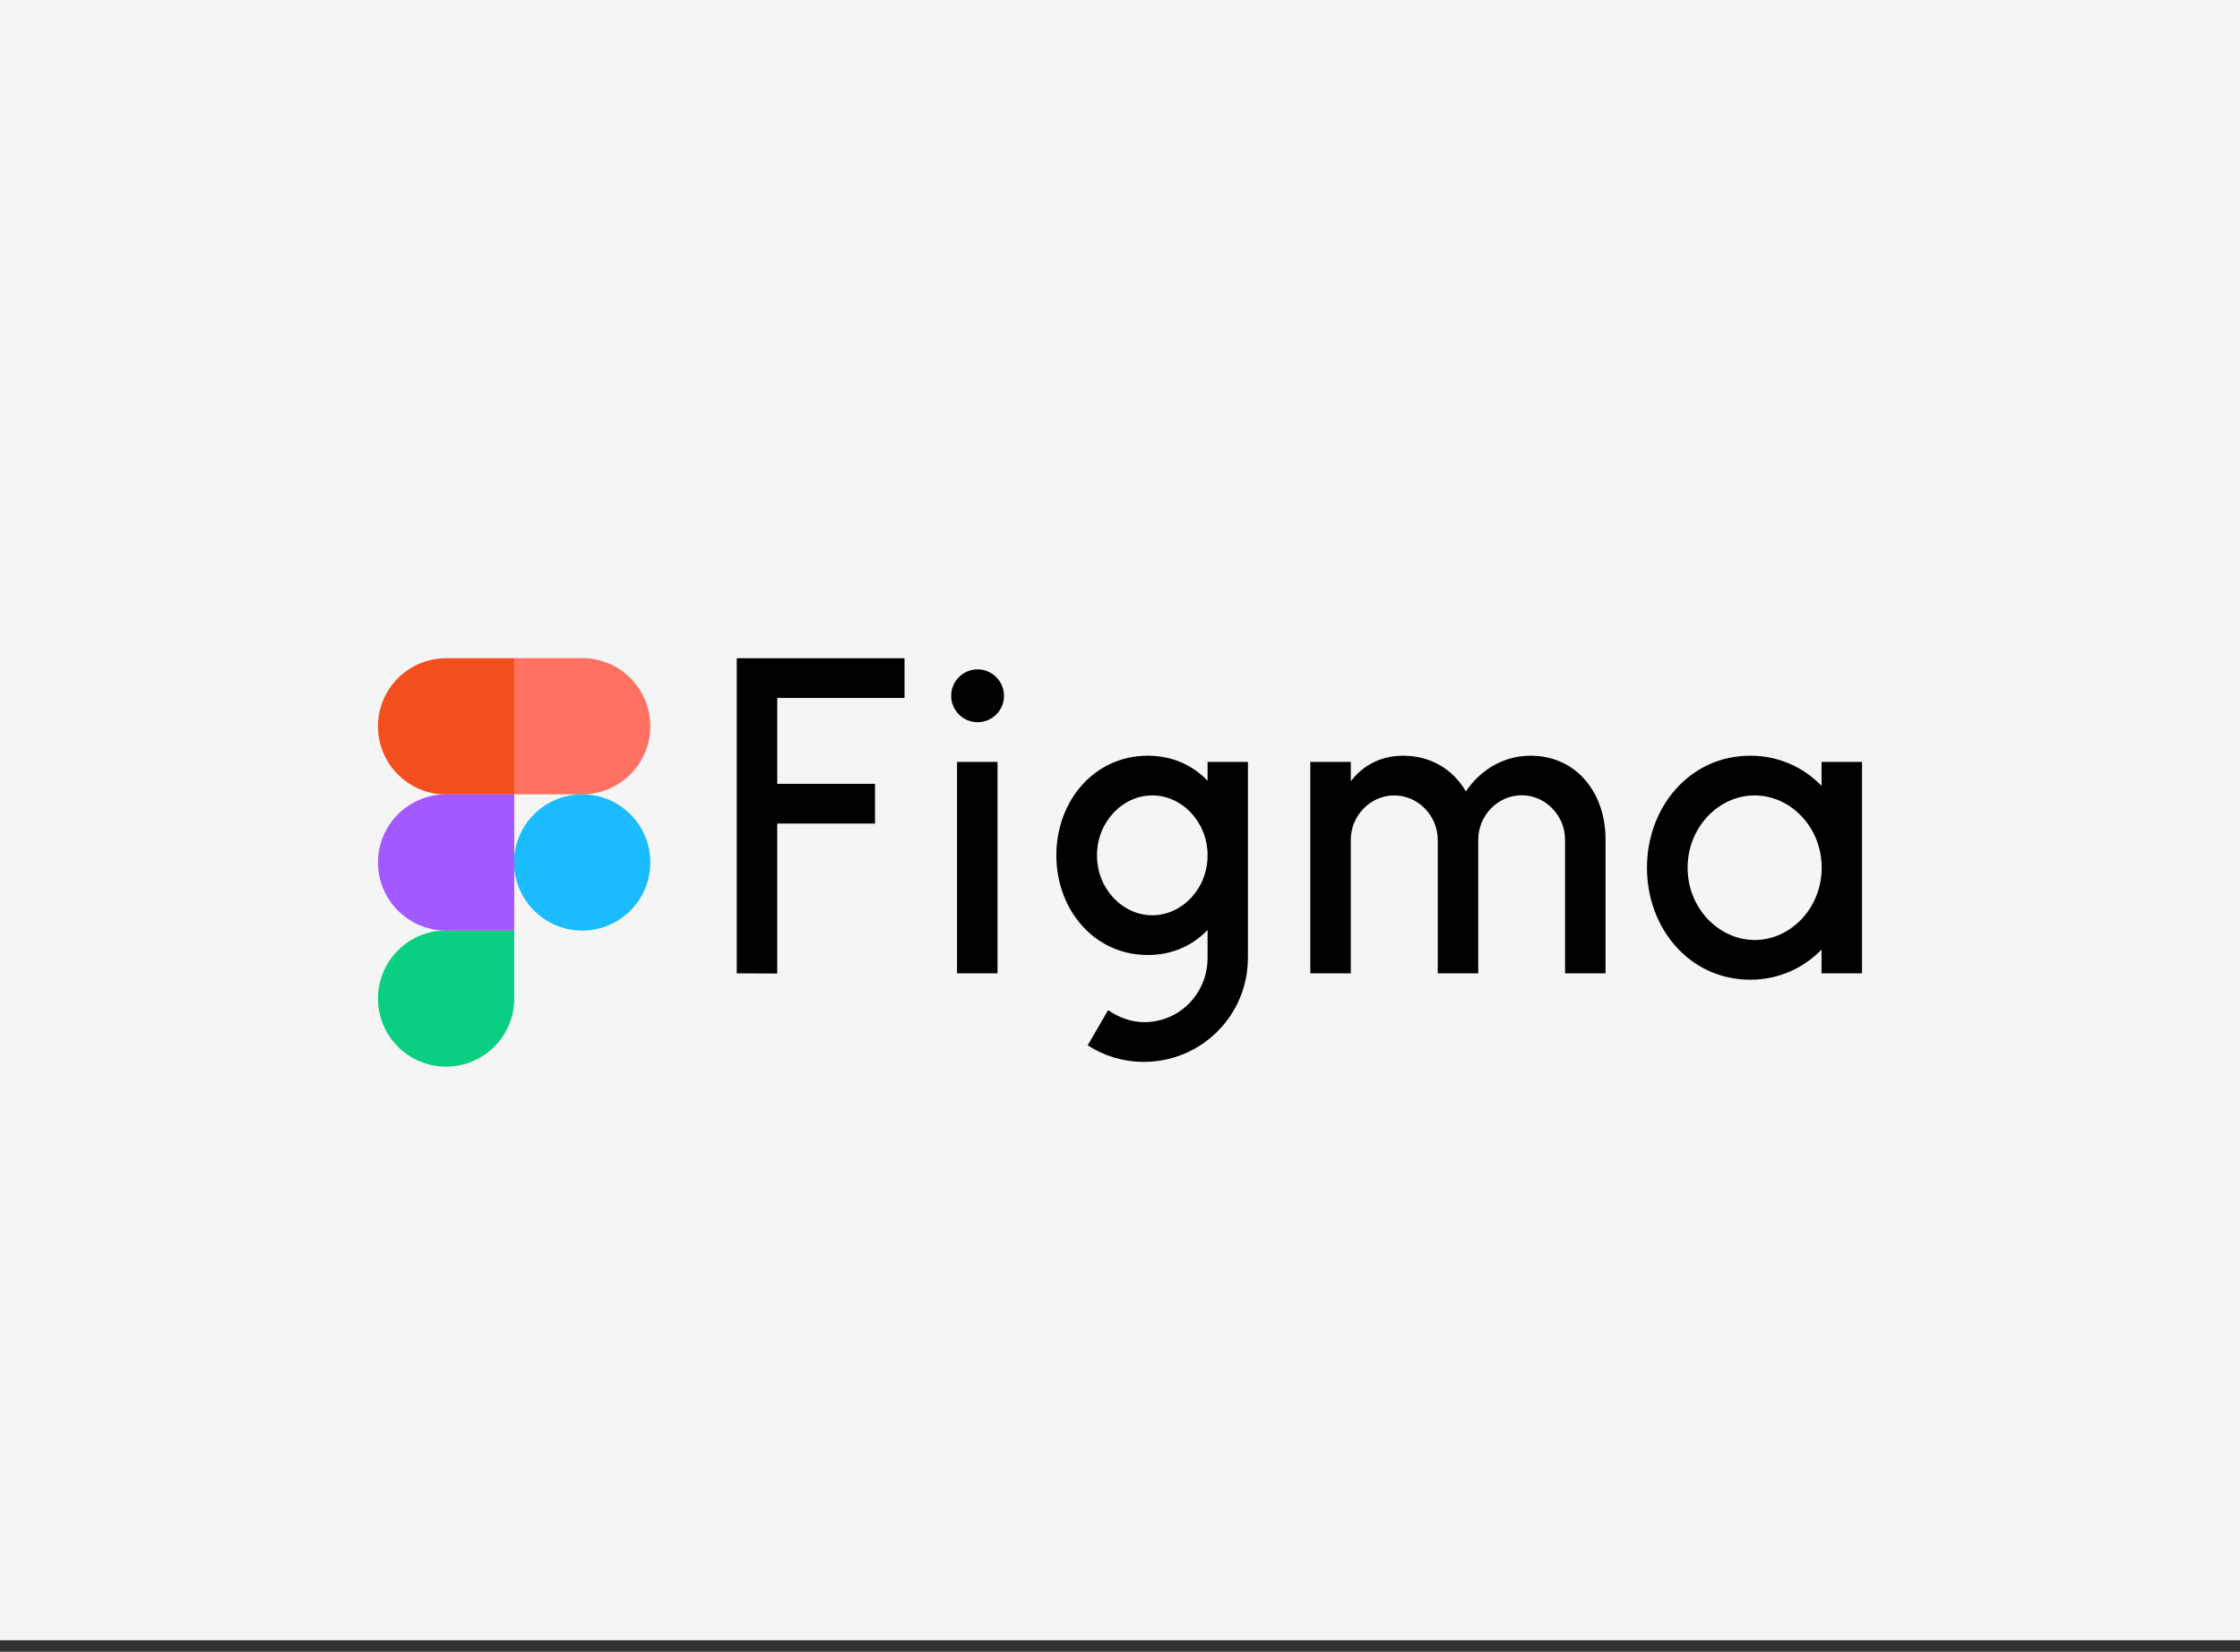 <svg width="160" height="118" viewBox="0 0 160 118" fill="none" xmlns="http://www.w3.org/2000/svg">
<rect x="0" y="0" width="160" height="118" fill="#333333" stroke="none"/>
<rect width="160" height="117.176" fill="#F5F5F5"/>
<g clip-path="url(#clip0_5250_142)">
<path d="M52.625 47.024V69.535L55.516 69.546V58.832H62.501V55.996H55.516V49.86H64.609V47.024H52.625ZM69.828 51.593C70.876 51.593 71.715 50.743 71.715 49.706C71.715 48.669 70.865 47.819 69.828 47.819C68.78 47.819 67.941 48.669 67.941 49.706C67.941 50.743 68.791 51.593 69.828 51.593ZM68.361 54.429V69.535H71.252V54.429H68.361Z" fill="black"/>
<path fill-rule="evenodd" clip-rule="evenodd" d="M81.986 53.987C78.135 53.987 75.453 57.242 75.453 61.105C75.453 64.967 78.135 68.222 81.986 68.222C83.751 68.222 85.197 67.538 86.256 66.434V68.432C86.256 70.937 84.292 73.022 81.721 73.022C80.794 73.022 79.878 72.669 79.15 72.162L77.693 74.677C78.852 75.428 80.231 75.858 81.71 75.858C85.815 75.858 89.136 72.537 89.136 68.432V54.429H86.256V55.775C85.197 54.671 83.751 53.987 81.986 53.987ZM78.355 61.105C78.355 58.71 80.187 56.823 82.306 56.823C84.424 56.823 86.256 58.71 86.256 61.105C86.256 63.499 84.424 65.386 82.306 65.386C80.187 65.386 78.355 63.499 78.355 61.105Z" fill="black"/>
<path d="M99.586 56.823C97.875 56.823 96.485 58.28 96.485 59.99V69.535H93.594V54.429H96.485V55.808C97.335 54.716 98.582 53.987 100.215 53.987C102.245 53.987 103.801 54.991 104.706 56.536C105.71 55.047 107.343 53.987 109.318 53.987C112.618 53.987 114.67 56.647 114.681 59.935V69.535H111.79V59.979C111.79 58.269 110.4 56.812 108.689 56.812C106.979 56.812 105.589 58.269 105.589 59.979V69.535H102.697V59.979C102.686 58.269 101.296 56.823 99.586 56.823Z" fill="black"/>
<path fill-rule="evenodd" clip-rule="evenodd" d="M130.11 56.139C128.819 54.804 127.053 53.987 125.012 53.987C120.708 53.987 117.641 57.64 117.641 61.987C117.641 66.335 120.697 69.988 125.012 69.988C127.053 69.988 128.819 69.16 130.11 67.836V69.535H133.001V54.429H130.11V56.139ZM120.543 61.987C120.543 59.107 122.75 56.823 125.332 56.823C127.903 56.823 130.121 59.096 130.121 61.987C130.121 64.868 127.914 67.152 125.332 67.152C122.75 67.141 120.543 64.868 120.543 61.987Z" fill="black"/>
<path d="M36.719 61.612C36.719 58.931 38.893 56.746 41.585 56.746C44.267 56.746 46.451 58.92 46.451 61.612C46.451 64.294 44.278 66.479 41.585 66.479C38.904 66.479 36.719 64.294 36.719 61.612Z" fill="#1ABCFE"/>
<path d="M27 71.334C27 68.653 29.174 66.468 31.866 66.468H36.733V71.334C36.733 74.015 34.559 76.2 31.866 76.2C29.174 76.2 27 74.026 27 71.334Z" fill="#0ACF83"/>
<path d="M36.719 47.024V56.746H41.585C44.267 56.746 46.451 54.572 46.451 51.88C46.451 49.198 44.278 47.013 41.585 47.013H36.719V47.024Z" fill="#FF7262"/>
<path d="M27 51.891C27 54.572 29.174 56.757 31.866 56.757H36.733V47.024H31.866C29.174 47.024 27 49.198 27 51.891Z" fill="#F24E1E"/>
<path d="M27 61.612C27 64.294 29.174 66.479 31.866 66.479H36.733V56.746H31.866C29.174 56.746 27 58.931 27 61.612Z" fill="#A259FF"/>
</g>
<defs>
<clipPath id="clip0_5250_142">
<rect width="106" height="29.214" fill="white" transform="translate(27 47)"/>
</clipPath>
</defs>
</svg>
